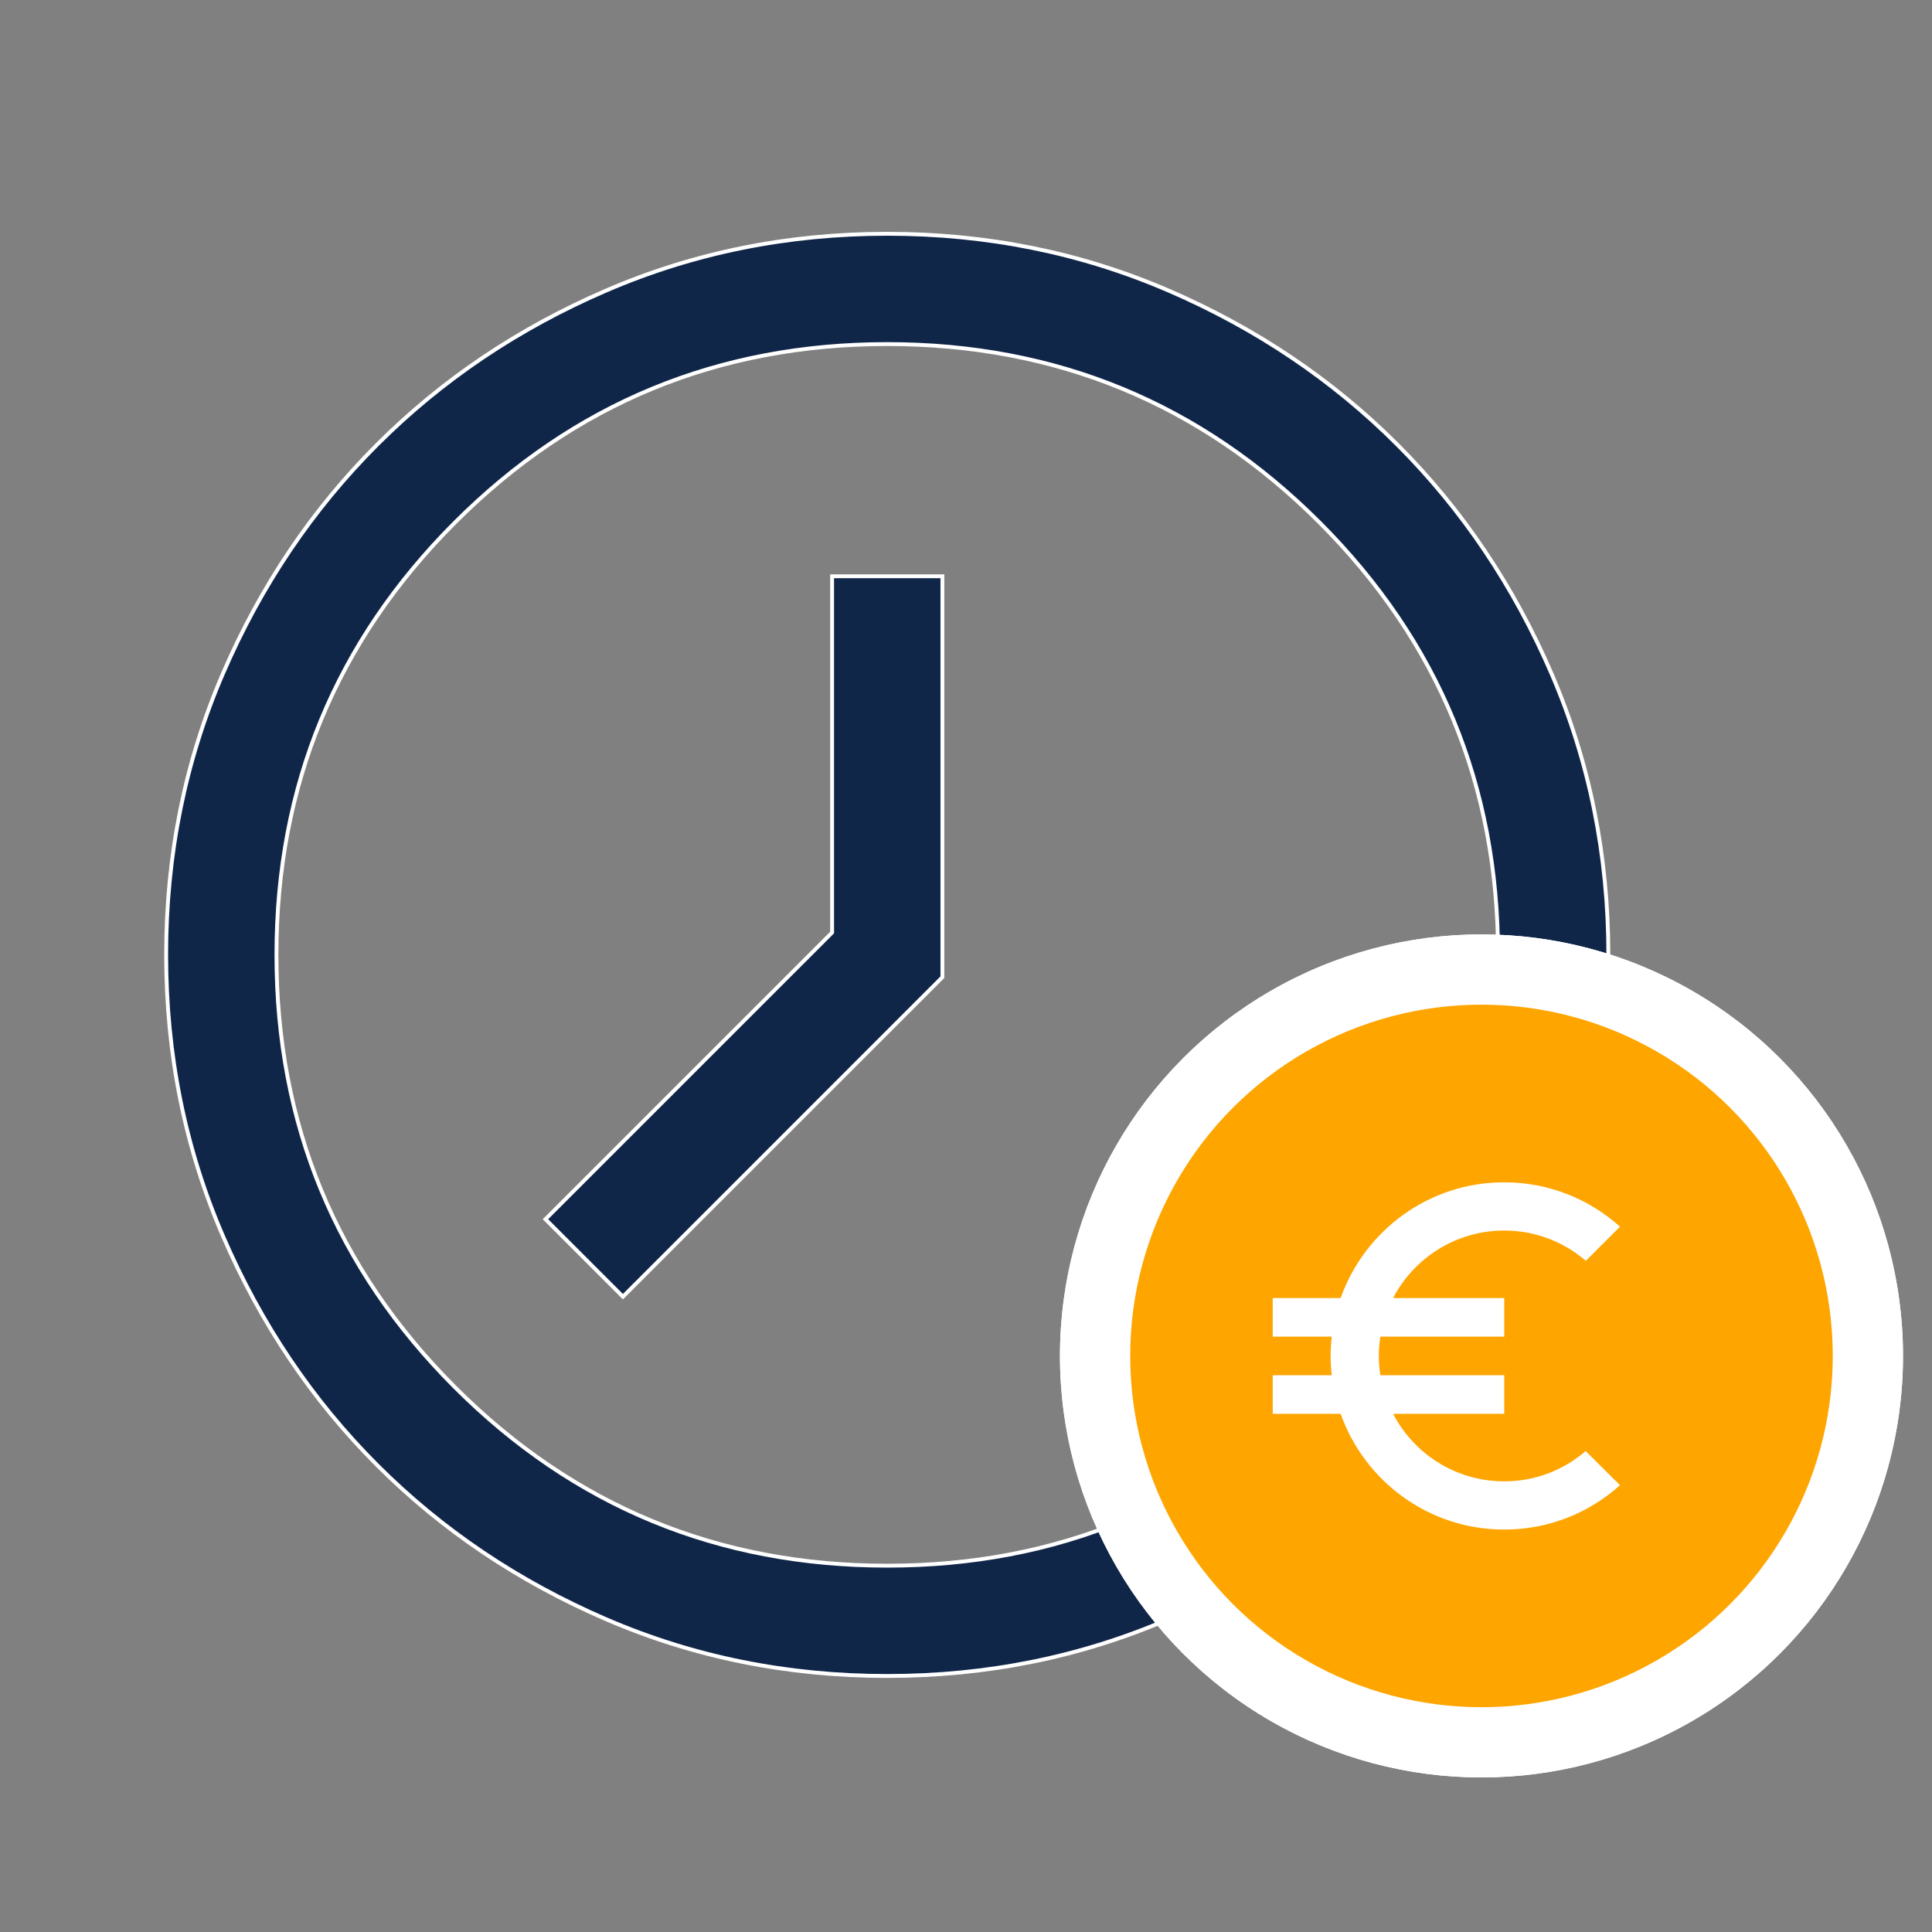 <svg width="200" height="200" viewBox="0 0 200 200" fill="none" xmlns="http://www.w3.org/2000/svg">
<rect x="0" y="0" width="200" height="200" fill="#808080" stroke="none"/>
<path d="M86.139 96.453V96.535L86.081 96.594L56.464 126.212L64.484 134.232L97.557 101.159V59.654H86.139V96.453ZM91.835 173.497C102.161 173.497 111.864 171.537 120.947 167.62C130.034 163.7 137.936 158.382 144.656 151.666C151.375 144.949 156.696 137.051 160.617 127.968C164.536 118.889 166.496 109.188 166.496 98.862C166.496 88.535 164.537 78.832 160.619 69.749C156.7 60.662 151.382 52.76 144.666 46.041C137.949 39.321 130.05 34.001 120.968 30.079C111.889 26.16 102.187 24.2 91.861 24.2C81.535 24.2 71.832 26.159 62.749 30.077C53.662 33.996 45.76 39.314 39.04 46.031C32.321 52.747 27 60.646 23.079 69.729C19.16 78.808 17.2 88.509 17.2 98.835C17.2 109.161 19.159 118.865 23.077 127.948C26.996 137.034 32.314 144.937 39.03 151.656C45.747 158.376 53.646 163.696 62.728 167.617C71.807 171.536 81.509 173.497 91.835 173.497ZM91.848 162.079C74.331 162.079 59.408 155.919 47.093 143.603C34.777 131.288 28.618 116.366 28.618 98.848C28.618 81.331 34.777 66.409 47.093 54.093C59.408 41.778 74.331 35.618 91.848 35.618C109.365 35.618 124.288 41.778 136.603 54.093C148.919 66.409 155.078 81.331 155.078 98.848C155.078 116.366 148.919 131.288 136.603 143.603C124.288 155.919 109.365 162.079 91.848 162.079Z" fill="#102649" stroke="white" stroke-width="0.4"/>
<circle cx="153.363" cy="140.365" r="43.636" fill="white"/>
<circle cx="153.363" cy="140.365" r="43.636" fill="white"/>
<circle cx="153.363" cy="140.366" r="36.364" fill="white"/>
<circle cx="153.363" cy="140.366" r="36.364" fill="#FEA500"/>
<g clip-path="url(#clip0_115_207)">
<path d="M155.718 153.348C150.705 153.348 146.371 150.512 144.214 146.358H155.718V142.363H142.896C142.796 141.704 142.736 141.045 142.736 140.366C142.736 139.687 142.796 139.028 142.896 138.369H155.718V134.374H144.214C146.371 130.22 150.725 127.384 155.718 127.384C158.933 127.384 161.889 128.562 164.166 130.519L167.701 126.984C164.526 124.128 160.312 122.391 155.718 122.391C147.889 122.391 141.258 127.404 138.781 134.374H131.751V138.369H137.863C137.783 139.028 137.743 139.687 137.743 140.366C137.743 141.045 137.783 141.704 137.863 142.363H131.751V146.358H138.781C141.258 153.328 147.889 158.341 155.718 158.341C160.332 158.341 164.526 156.603 167.701 153.747L164.146 150.212C161.889 152.17 158.953 153.348 155.718 153.348Z" fill="white"/>
</g>
<defs>
<clipPath id="clip0_115_207">
<rect width="36.364" height="36.364" fill="white" transform="translate(131.545 122.184)"/>
</clipPath>
</defs>
</svg>
